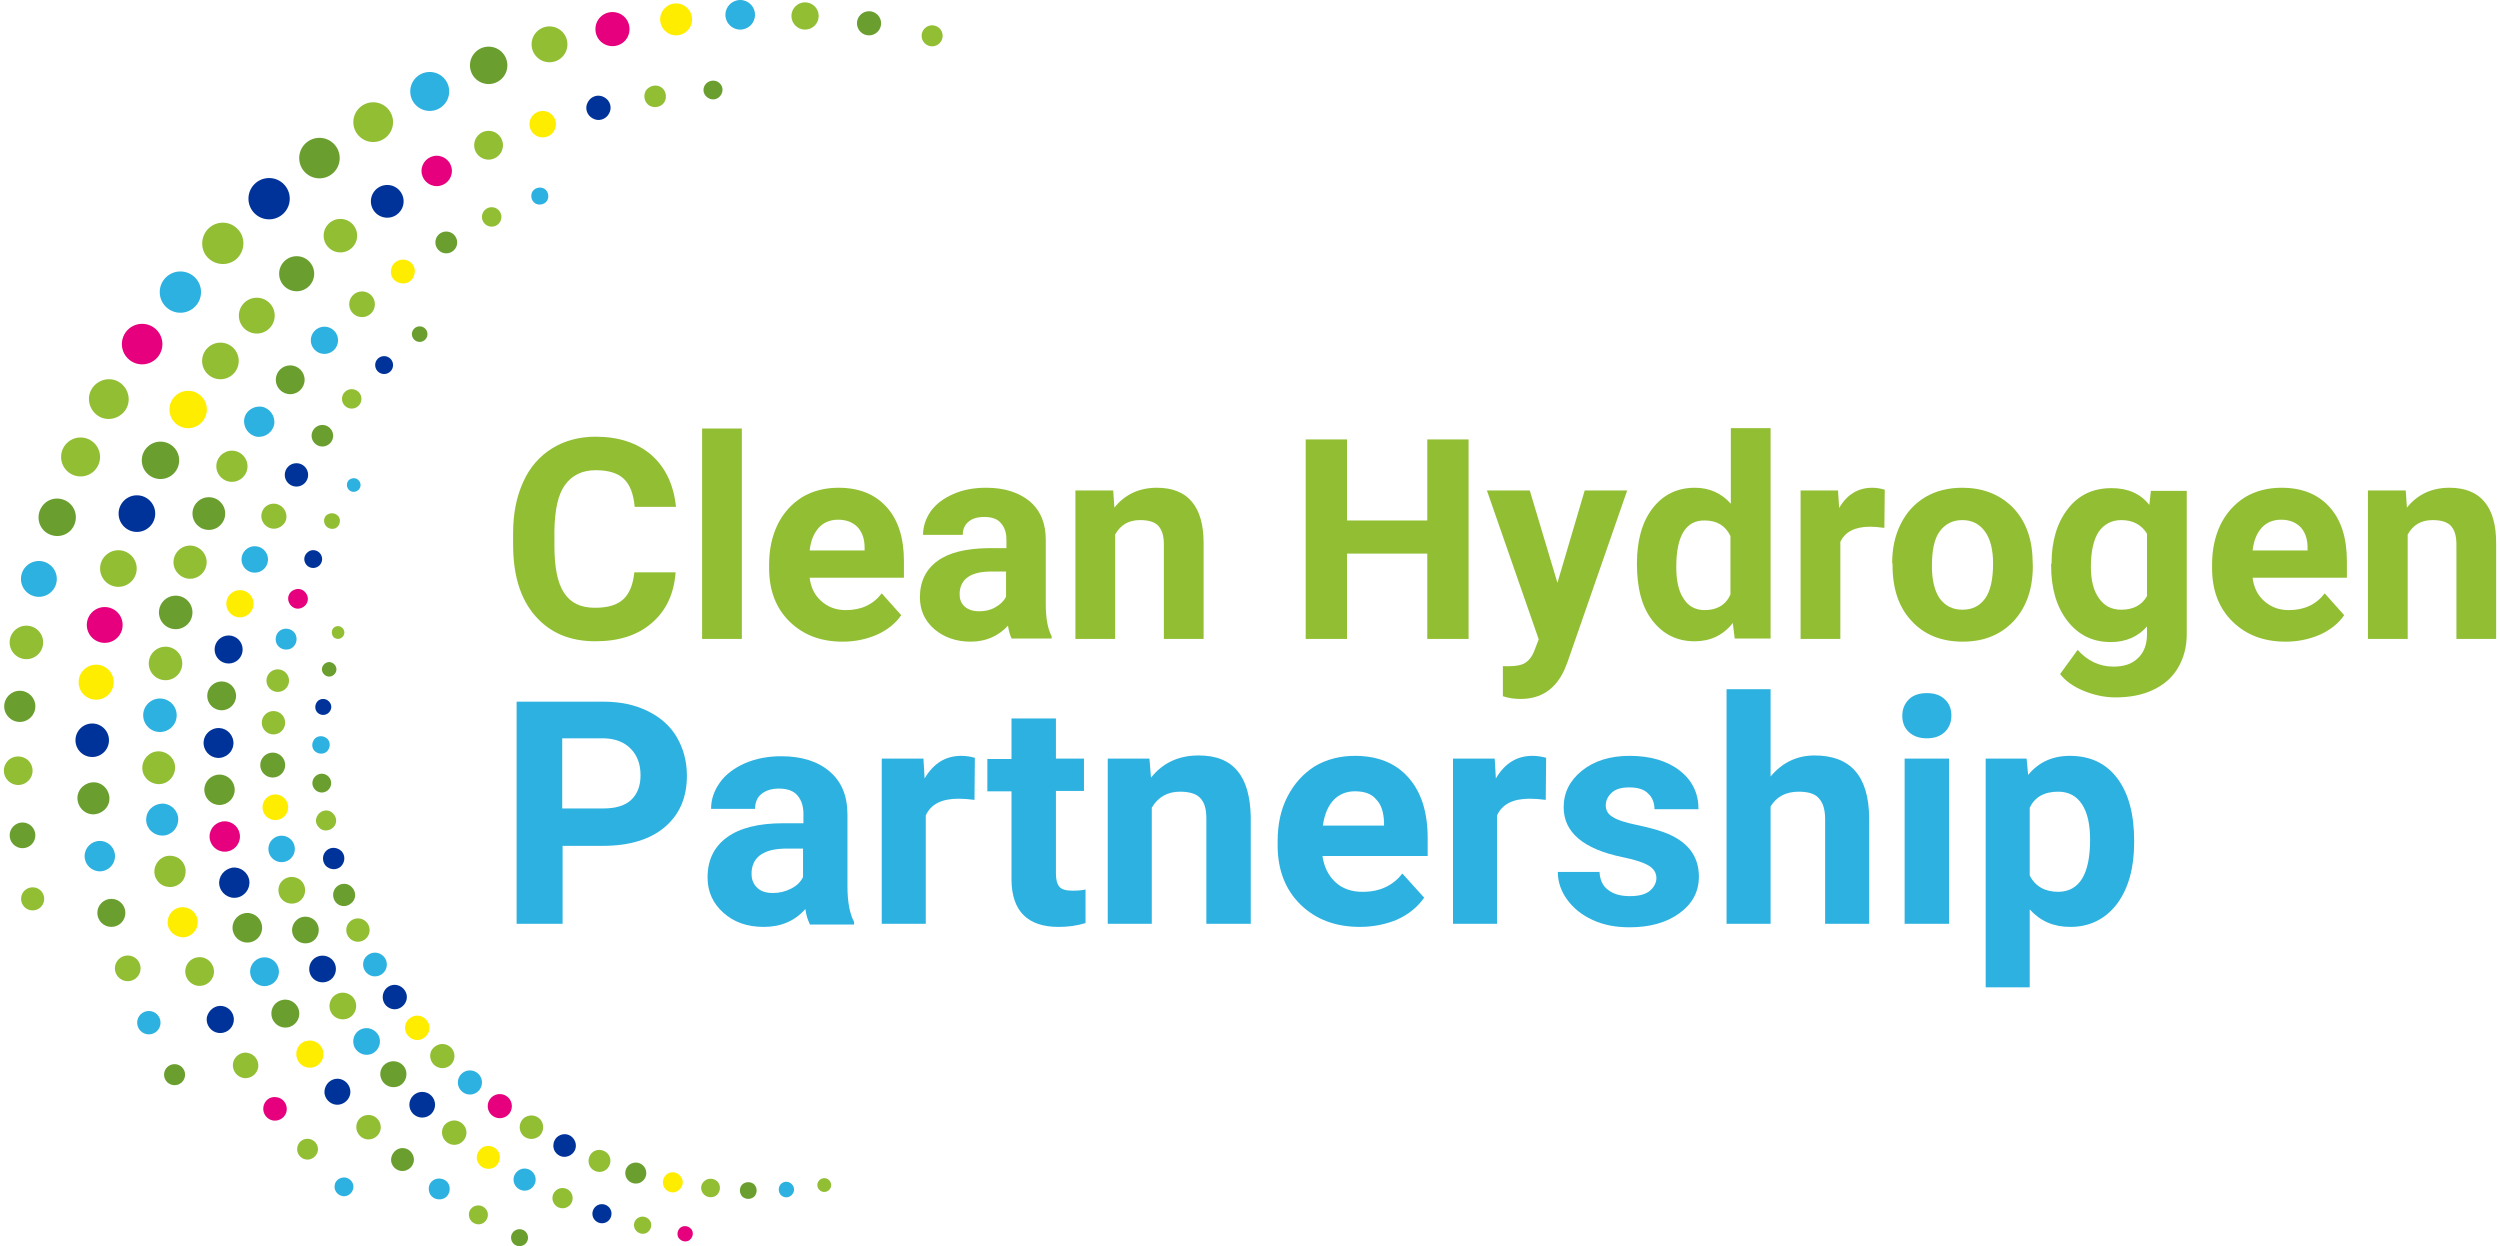 <svg width="325" height="162" viewBox="0 0 325 162" fill="none" xmlns="http://www.w3.org/2000/svg">
<path d="M73.138 109.911V120.093H67.16V91.218H78.457C80.635 91.218 82.56 91.623 84.181 92.433C85.853 93.244 87.12 94.359 87.981 95.828C88.842 97.297 89.298 98.969 89.298 100.843C89.298 103.679 88.335 105.908 86.41 107.53C84.485 109.151 81.801 109.961 78.356 109.961H73.138V109.911ZM73.138 105.098H78.457C80.027 105.098 81.243 104.744 82.053 103.984C82.864 103.224 83.269 102.16 83.269 100.793C83.269 99.374 82.864 98.209 82.003 97.348C81.192 96.487 80.027 96.031 78.558 95.981H73.087V105.099H73.138V105.098Z" fill="#2DB1E0"/>
<path d="M105.255 120.093C105.002 119.586 104.799 118.928 104.697 118.168C103.33 119.738 101.506 120.498 99.277 120.498C97.15 120.498 95.428 119.89 94.06 118.675C92.692 117.459 91.983 115.939 91.983 114.065C91.983 111.786 92.844 110.063 94.516 108.847C96.188 107.632 98.619 107.023 101.811 107.023H104.445V105.807C104.445 104.794 104.192 104.034 103.685 103.426C103.178 102.818 102.368 102.515 101.253 102.515C100.291 102.515 99.531 102.768 98.974 103.224C98.416 103.679 98.163 104.338 98.163 105.149H92.439C92.439 103.883 92.844 102.768 93.603 101.704C94.363 100.64 95.478 99.83 96.846 99.222C98.264 98.614 99.835 98.31 101.557 98.31C104.191 98.31 106.319 98.969 107.838 100.285C109.409 101.602 110.169 103.476 110.169 105.908V115.229C110.169 117.256 110.472 118.826 111.03 119.839V120.193H105.255V120.093ZM100.493 116.091C101.354 116.091 102.114 115.888 102.823 115.533C103.532 115.178 104.089 114.672 104.394 114.013V110.316H102.266C99.378 110.316 97.859 111.329 97.707 113.304V113.658C97.707 114.368 97.96 114.975 98.467 115.431C98.922 115.888 99.632 116.091 100.493 116.091Z" fill="#2DB1E0"/>
<path d="M126.683 103.984C125.923 103.882 125.213 103.832 124.605 103.832C122.427 103.832 121.009 104.541 120.35 106.01V120.093H114.626V98.614H120.046L120.198 101.198C121.363 99.222 122.934 98.26 124.96 98.26C125.619 98.26 126.176 98.361 126.733 98.513L126.683 103.984Z" fill="#2DB1E0"/>
<path d="M137.27 93.345V98.614H140.917V102.819H137.27V113.558C137.27 114.369 137.422 114.926 137.725 115.281C138.029 115.636 138.587 115.788 139.448 115.788C140.106 115.788 140.664 115.737 141.119 115.636V119.993C140.005 120.347 138.84 120.5 137.624 120.5C133.622 120.5 131.545 118.474 131.495 114.42V102.871H128.354V98.666H131.495V93.397H137.27V93.345Z" fill="#2DB1E0"/>
<path d="M149.427 98.614L149.63 101.096C151.15 99.172 153.226 98.209 155.811 98.209C158.09 98.209 159.762 98.868 160.876 100.235C161.991 101.552 162.548 103.579 162.599 106.213V120.093H156.824V106.364C156.824 105.149 156.57 104.287 156.013 103.73C155.506 103.173 154.594 102.919 153.379 102.919C151.758 102.919 150.542 103.629 149.732 104.996V120.092H144.007V98.614H149.427V98.614Z" fill="#2DB1E0"/>
<path d="M176.783 120.498C173.642 120.498 171.059 119.535 169.083 117.611C167.107 115.685 166.094 113.102 166.094 109.911V109.353C166.094 107.175 166.499 105.25 167.36 103.578C168.222 101.906 169.387 100.59 170.907 99.627C172.427 98.716 174.2 98.26 176.125 98.26C179.063 98.26 181.393 99.172 183.064 101.046C184.736 102.92 185.597 105.504 185.597 108.949V111.279H171.92C172.122 112.698 172.68 113.812 173.592 114.673C174.503 115.534 175.719 115.939 177.138 115.939C179.367 115.939 181.089 115.129 182.305 113.558L185.142 116.699C184.281 117.915 183.116 118.877 181.646 119.536C180.228 120.143 178.556 120.498 176.783 120.498ZM176.125 102.869C175.01 102.869 174.048 103.274 173.339 104.034C172.629 104.794 172.174 105.908 171.971 107.327H179.925V106.872C179.874 105.605 179.57 104.592 178.912 103.933C178.303 103.173 177.34 102.869 176.125 102.869Z" fill="#2DB1E0"/>
<path d="M200.946 103.984C200.186 103.882 199.477 103.832 198.87 103.832C196.691 103.832 195.272 104.541 194.614 106.01V120.093H188.89V98.614H194.31L194.462 101.198C195.627 99.222 197.197 98.26 199.224 98.26C199.883 98.26 200.439 98.361 200.997 98.513L200.946 103.984Z" fill="#2DB1E0"/>
<path d="M215.333 114.166C215.333 113.457 214.979 112.9 214.269 112.494C213.56 112.089 212.446 111.734 210.926 111.43C205.809 110.367 203.277 108.188 203.277 104.946C203.277 103.021 204.087 101.451 205.658 100.185C207.228 98.919 209.305 98.26 211.838 98.26C214.574 98.26 216.752 98.919 218.373 100.185C219.994 101.451 220.805 103.123 220.805 105.199H215.08C215.08 104.389 214.827 103.679 214.27 103.173C213.763 102.616 212.903 102.363 211.788 102.363C210.825 102.363 210.065 102.565 209.559 103.021C209.053 103.478 208.749 104.034 208.749 104.693C208.749 105.352 209.052 105.858 209.66 106.213C210.268 106.618 211.281 106.923 212.699 107.227C214.117 107.53 215.334 107.835 216.296 108.189C219.336 109.303 220.856 111.228 220.856 113.963C220.856 115.939 219.994 117.51 218.323 118.725C216.65 119.941 214.472 120.549 211.838 120.549C210.015 120.549 208.444 120.245 207.026 119.587C205.607 118.928 204.543 118.067 203.733 116.952C202.922 115.838 202.517 114.622 202.517 113.355H207.938C207.989 114.368 208.343 115.179 209.052 115.686C209.762 116.243 210.673 116.496 211.889 116.496C213.003 116.496 213.814 116.294 214.371 115.888C214.929 115.483 215.333 114.824 215.333 114.166Z" fill="#2DB1E0"/>
<path d="M230.176 100.944C231.696 99.121 233.621 98.209 235.9 98.209C240.561 98.209 242.942 100.893 242.992 106.314V120.093H237.268V106.517C237.268 105.301 237.015 104.389 236.457 103.781C235.951 103.173 235.039 102.92 233.823 102.92C232.152 102.92 230.936 103.578 230.176 104.844V120.092H224.452V89.596H230.176V100.944Z" fill="#2DB1E0"/>
<path d="M247.297 93.042C247.297 92.18 247.601 91.471 248.159 90.914C248.717 90.357 249.527 90.104 250.489 90.104C251.451 90.104 252.262 90.357 252.819 90.914C253.427 91.472 253.68 92.18 253.68 93.042C253.68 93.903 253.377 94.612 252.819 95.169C252.211 95.726 251.452 95.98 250.489 95.98C249.526 95.98 248.767 95.726 248.159 95.169C247.602 94.663 247.297 93.953 247.297 93.042ZM253.377 120.093H247.602V98.614H253.377V120.093Z" fill="#2DB1E0"/>
<path d="M277.439 109.556C277.439 112.849 276.679 115.533 275.21 117.51C273.69 119.485 271.664 120.498 269.131 120.498C266.953 120.498 265.231 119.738 263.863 118.219V128.351H258.138V98.615H263.458L263.66 100.742C265.028 99.07 266.851 98.26 269.081 98.26C271.715 98.26 273.792 99.222 275.261 101.198C276.73 103.173 277.439 105.858 277.439 109.303V109.556ZM271.714 109.151C271.714 107.175 271.36 105.604 270.651 104.541C269.941 103.477 268.928 102.919 267.56 102.919C265.737 102.919 264.521 103.629 263.863 104.996V113.81C264.572 115.229 265.838 115.938 267.611 115.938C270.347 115.888 271.714 113.608 271.714 109.151Z" fill="#2DB1E0"/>
<path d="M87.828 74.4C87.626 77.186 86.613 79.364 84.739 80.985C82.864 82.606 80.433 83.366 77.393 83.366C74.05 83.366 71.466 82.252 69.541 80.023C67.616 77.794 66.704 74.704 66.704 70.803V69.233C66.704 66.75 67.16 64.521 68.021 62.647C68.882 60.722 70.149 59.304 71.77 58.291C73.391 57.278 75.316 56.771 77.444 56.771C80.433 56.771 82.864 57.581 84.687 59.152C86.511 60.773 87.575 63.001 87.879 65.889H82.509C82.358 64.218 81.901 63.001 81.091 62.242C80.28 61.483 79.064 61.128 77.444 61.128C75.671 61.128 74.353 61.786 73.442 63.053C72.53 64.319 72.125 66.295 72.074 68.98V70.955C72.074 73.741 72.479 75.818 73.34 77.084C74.201 78.401 75.519 79.01 77.342 79.01C79.014 79.01 80.23 78.656 81.04 77.895C81.851 77.135 82.306 75.97 82.459 74.4H87.828Z" fill="#92BE34"/>
<path d="M96.44 55.707H91.273V83.062H96.44V55.707Z" fill="#92BE34"/>
<path d="M109.56 83.417C106.723 83.417 104.444 82.556 102.671 80.833C100.898 79.111 99.986 76.781 99.986 73.894V73.387C99.986 71.462 100.34 69.74 101.1 68.169C101.86 66.649 102.924 65.484 104.291 64.623C105.659 63.813 107.23 63.407 109.002 63.407C111.637 63.407 113.714 64.218 115.234 65.889C116.754 67.561 117.513 69.891 117.513 72.981V75.109H105.255C105.407 76.375 105.913 77.388 106.775 78.148C107.636 78.908 108.649 79.314 109.965 79.314C111.942 79.314 113.511 78.604 114.626 77.135L117.159 79.972C116.399 81.087 115.336 81.897 114.018 82.505C112.6 83.113 111.131 83.417 109.56 83.417ZM108.952 67.561C107.939 67.561 107.078 67.915 106.47 68.575C105.812 69.284 105.407 70.246 105.255 71.563H112.397V71.158C112.397 69.993 112.043 69.132 111.485 68.524C110.877 67.915 110.067 67.561 108.952 67.561Z" fill="#92BE34"/>
<path d="M131.545 83.062C131.292 82.606 131.14 81.998 131.039 81.34C129.773 82.707 128.151 83.416 126.175 83.416C124.301 83.416 122.731 82.859 121.464 81.795C120.198 80.681 119.589 79.313 119.589 77.641C119.589 75.615 120.349 74.045 121.869 72.93C123.389 71.816 125.567 71.309 128.455 71.258H130.836V70.144C130.836 69.232 130.582 68.523 130.126 68.016C129.671 67.459 128.961 67.205 127.948 67.205C127.087 67.205 126.377 67.408 125.922 67.813C125.415 68.218 125.162 68.776 125.162 69.536H119.995C119.995 68.421 120.349 67.408 121.008 66.445C121.717 65.483 122.679 64.774 123.946 64.217C125.212 63.66 126.63 63.406 128.201 63.406C130.582 63.406 132.456 64.014 133.875 65.179C135.293 66.395 135.952 68.067 135.952 70.195V78.553C135.952 80.377 136.205 81.745 136.712 82.707V83.011H131.545V83.062H131.545ZM127.29 79.465C128.05 79.465 128.759 79.314 129.367 78.959C130.026 78.604 130.482 78.148 130.786 77.591V74.298H128.86C126.277 74.298 124.909 75.21 124.757 76.983V77.286C124.757 77.945 124.96 78.452 125.415 78.857C125.871 79.262 126.531 79.465 127.29 79.465Z" fill="#92BE34"/>
<path d="M144.717 63.762L144.869 65.99C146.237 64.268 148.111 63.407 150.391 63.407C152.417 63.407 153.937 64.015 154.95 65.231C155.963 66.446 156.469 68.219 156.469 70.6V83.061H151.302V70.752C151.302 69.638 151.049 68.878 150.593 68.371C150.138 67.864 149.326 67.611 148.212 67.611C146.743 67.611 145.679 68.219 144.97 69.486V83.062H139.803V63.762H144.717Z" fill="#92BE34"/>
<path d="M190.916 83.062H185.546V71.968H175.111V83.062H169.742V57.126H175.111V67.662H185.546V57.126H190.916V83.062Z" fill="#92BE34"/>
<path d="M202.466 75.768L206.012 63.762H211.534L203.783 86.051L203.378 87.064C202.213 89.598 200.339 90.864 197.655 90.864C196.894 90.864 196.134 90.763 195.375 90.509V86.609H196.135C197.097 86.609 197.858 86.457 198.313 86.153C198.769 85.849 199.174 85.342 199.428 84.684L200.036 83.113L193.298 63.763H198.871L202.466 75.768Z" fill="#92BE34"/>
<path d="M212.8 73.285C212.8 70.297 213.459 67.865 214.826 66.092C216.193 64.319 218.017 63.408 220.348 63.408C222.222 63.408 223.793 64.117 225.008 65.485V55.657H230.176V83.012H225.515L225.262 80.986C223.996 82.607 222.324 83.367 220.298 83.367C218.019 83.367 216.195 82.455 214.827 80.682C213.459 78.959 212.8 76.477 212.8 73.285ZM217.916 73.69C217.916 75.514 218.221 76.882 218.879 77.844C219.488 78.807 220.399 79.314 221.615 79.314C223.185 79.314 224.35 78.655 224.958 77.287V69.688C224.3 68.32 223.185 67.662 221.615 67.662C219.183 67.612 217.916 69.638 217.916 73.69Z" fill="#92BE34"/>
<path d="M244.968 68.625C244.259 68.524 243.651 68.473 243.094 68.473C241.169 68.473 239.851 69.131 239.244 70.449V83.063H234.076V63.762H238.94L239.092 66.042C240.105 64.269 241.574 63.408 243.397 63.408C243.955 63.408 244.512 63.509 245.018 63.661L244.968 68.625Z" fill="#92BE34"/>
<path d="M245.98 73.235C245.98 71.31 246.335 69.638 247.095 68.118C247.855 66.599 248.868 65.484 250.286 64.623C251.654 63.813 253.275 63.407 255.098 63.407C257.682 63.407 259.81 64.218 261.481 65.788C263.103 67.359 264.065 69.537 264.217 72.272L264.267 73.588C264.267 76.527 263.457 78.908 261.785 80.732C260.113 82.504 257.935 83.416 255.149 83.416C252.363 83.416 250.134 82.504 248.513 80.732C246.841 78.959 246.03 76.527 246.03 73.487V73.234H245.98V73.235ZM251.147 73.589C251.147 75.413 251.502 76.831 252.161 77.794C252.87 78.757 253.832 79.263 255.098 79.263C256.364 79.263 257.327 78.807 258.036 77.844C258.746 76.882 259.1 75.362 259.1 73.235C259.1 71.462 258.746 70.044 258.036 69.081C257.327 68.118 256.364 67.612 255.098 67.612C253.832 67.612 252.87 68.119 252.161 69.081C251.452 70.043 251.147 71.563 251.147 73.589Z" fill="#92BE34"/>
<path d="M266.699 73.285C266.699 70.348 267.409 67.967 268.827 66.143C270.246 64.319 272.12 63.458 274.5 63.458C276.628 63.458 278.249 64.168 279.414 65.637L279.617 63.813H284.277V82.455C284.277 84.127 283.872 85.596 283.112 86.862C282.352 88.129 281.288 89.041 279.87 89.7C278.502 90.358 276.83 90.662 275.007 90.662C273.588 90.662 272.221 90.358 270.853 89.801C269.486 89.243 268.472 88.483 267.814 87.623L270.093 84.483C271.359 85.901 272.93 86.66 274.753 86.66C276.121 86.66 277.185 86.306 277.945 85.546C278.705 84.836 279.11 83.773 279.11 82.456V81.443C277.945 82.76 276.374 83.469 274.398 83.469C272.068 83.469 270.194 82.557 268.776 80.734C267.358 78.91 266.648 76.529 266.648 73.54V73.287H266.699V73.285ZM271.816 73.69C271.816 75.463 272.171 76.831 272.88 77.794C273.589 78.807 274.552 79.263 275.767 79.263C277.338 79.263 278.452 78.655 279.111 77.49V69.385C278.401 68.22 277.287 67.612 275.767 67.612C274.552 67.612 273.539 68.119 272.829 69.132C272.171 70.144 271.816 71.664 271.816 73.69Z" fill="#92BE34"/>
<path d="M297.144 83.417C294.308 83.417 292.028 82.556 290.256 80.833C288.483 79.111 287.57 76.781 287.57 73.894V73.387C287.57 71.462 287.925 69.74 288.685 68.169C289.445 66.649 290.509 65.484 291.876 64.623C293.244 63.813 294.814 63.407 296.587 63.407C299.222 63.407 301.298 64.218 302.818 65.889C304.338 67.561 305.097 69.891 305.097 72.981V75.109H292.839C292.99 76.375 293.497 77.388 294.358 78.148C295.22 78.908 296.233 79.314 297.549 79.314C299.525 79.314 301.096 78.604 302.21 77.135L304.743 79.972C303.983 81.087 302.919 81.897 301.603 82.505C300.184 83.113 298.715 83.417 297.144 83.417ZM296.536 67.561C295.523 67.561 294.662 67.915 294.054 68.575C293.395 69.284 292.99 70.246 292.839 71.563H299.982V71.158C299.982 69.993 299.627 69.132 299.069 68.524C298.461 67.915 297.651 67.561 296.536 67.561Z" fill="#92BE34"/>
<path d="M312.747 63.762L312.899 65.99C314.267 64.268 316.141 63.407 318.421 63.407C320.447 63.407 321.967 64.015 322.98 65.231C323.993 66.446 324.5 68.219 324.5 70.6V83.061H319.333V70.752C319.333 69.638 319.08 68.878 318.623 68.371C318.168 67.864 317.357 67.611 316.242 67.611C314.773 67.611 313.709 68.219 313 69.486V83.062H307.832V63.762H312.747Z" fill="#92BE34"/>
<path d="M5.055 77.591C6.342 77.591 7.385 76.548 7.385 75.261C7.385 73.974 6.342 72.93 5.055 72.93C3.767 72.93 2.724 73.974 2.724 75.261C2.724 76.548 3.767 77.591 5.055 77.591Z" fill="#2DB1E0"/>
<path d="M23.45 40.658C24.933 40.658 26.135 39.456 26.135 37.974C26.135 36.491 24.933 35.289 23.45 35.289C21.968 35.289 20.766 36.491 20.766 37.974C20.766 39.456 21.968 40.658 23.45 40.658Z" fill="#2DB1E0"/>
<path d="M55.864 14.422C57.262 14.422 58.396 13.288 58.396 11.889C58.396 10.49 57.262 9.356 55.864 9.356C54.465 9.356 53.331 10.49 53.331 11.889C53.331 13.288 54.465 14.422 55.864 14.422Z" fill="#2DB1E0"/>
<path d="M96.228 3.85C97.291 3.85 98.153 2.988 98.153 1.925C98.153 0.862 97.291 0 96.228 0C95.165 0 94.303 0.862 94.303 1.925C94.303 2.988 95.165 3.85 96.228 3.85Z" fill="#2DB1E0"/>
<path d="M19.349 134.468C20.189 134.468 20.869 133.787 20.869 132.948C20.869 132.108 20.189 131.428 19.349 131.428C18.51 131.428 17.83 132.108 17.83 132.948C17.83 133.787 18.51 134.468 19.349 134.468Z" fill="#2DB1E0"/>
<path d="M12.976 113.273C14.068 113.273 14.952 112.388 14.952 111.297C14.952 110.205 14.068 109.321 12.976 109.321C11.885 109.321 11 110.205 11 111.297C11 112.388 11.885 113.273 12.976 113.273Z" fill="#2DB1E0"/>
<path d="M44.871 153.071C45.53 153.172 46.036 153.78 45.935 154.438C45.834 155.096 45.225 155.603 44.567 155.502C43.909 155.401 43.402 154.793 43.503 154.135C43.554 153.476 44.161 153.02 44.871 153.071Z" fill="#2DB1E0"/>
<path d="M21.417 104.49C22.582 104.692 23.342 105.756 23.139 106.872C22.937 108.036 21.873 108.796 20.758 108.594C19.593 108.391 18.833 107.328 19.036 106.213C19.188 105.098 20.302 104.338 21.417 104.49Z" fill="#2DB1E0"/>
<path d="M20.792 95.162C21.995 95.162 22.97 94.187 22.97 92.984C22.97 91.781 21.995 90.806 20.792 90.806C19.59 90.806 18.614 91.781 18.614 92.984C18.614 94.187 19.59 95.162 20.792 95.162Z" fill="#2DB1E0"/>
<path d="M34.03 52.871C35.094 53.073 35.803 54.087 35.651 55.15C35.448 56.214 34.435 56.923 33.371 56.772C32.307 56.569 31.598 55.556 31.75 54.492C31.902 53.427 32.966 52.718 34.03 52.871Z" fill="#2DB1E0"/>
<path d="M42.175 46.012C43.155 46.012 43.949 45.218 43.949 44.239C43.949 43.26 43.155 42.466 42.175 42.466C41.196 42.466 40.403 43.26 40.403 44.239C40.403 45.218 41.196 46.012 42.175 46.012Z" fill="#2DB1E0"/>
<path d="M70.402 24.401C71.01 24.502 71.365 25.11 71.264 25.718C71.162 26.325 70.554 26.68 69.947 26.579C69.339 26.477 68.984 25.869 69.086 25.262C69.188 24.654 69.794 24.3 70.402 24.401Z" fill="#2DB1E0"/>
<path d="M56.877 153.223C57.637 153.122 58.346 153.577 58.448 154.337C58.549 155.097 58.093 155.806 57.333 155.907C56.574 156.009 55.864 155.553 55.763 154.793C55.611 154.033 56.117 153.324 56.877 153.223Z" fill="#2DB1E0"/>
<path d="M34.385 128.198C35.42 128.198 36.26 127.359 36.26 126.323C36.26 125.288 35.42 124.449 34.385 124.449C33.349 124.449 32.51 125.288 32.51 126.323C32.51 127.359 33.349 128.198 34.385 128.198Z" fill="#2DB1E0"/>
<path d="M33.119 74.451C34.07 74.451 34.841 73.68 34.841 72.729C34.841 71.777 34.07 71.006 33.119 71.006C32.167 71.006 31.396 71.777 31.396 72.729C31.396 73.68 32.167 74.451 33.119 74.451Z" fill="#2DB1E0"/>
<path d="M67.565 152.057C68.275 151.703 69.136 152.007 69.491 152.716C69.845 153.425 69.541 154.286 68.832 154.641C68.123 154.995 67.261 154.691 66.907 153.982C66.553 153.273 66.856 152.412 67.565 152.057Z" fill="#2DB1E0"/>
<path d="M46.897 133.821C47.758 133.416 48.772 133.77 49.228 134.631C49.633 135.493 49.279 136.506 48.417 136.962C47.556 137.367 46.543 137.012 46.087 136.151C45.681 135.239 46.036 134.226 46.897 133.821Z" fill="#2DB1E0"/>
<path d="M36.609 112.083C37.561 112.083 38.332 111.312 38.332 110.361C38.332 109.409 37.561 108.638 36.609 108.638C35.658 108.638 34.887 109.409 34.887 110.361C34.887 111.312 35.658 112.083 36.609 112.083Z" fill="#2DB1E0"/>
<path d="M36.614 81.847C37.323 81.543 38.134 81.846 38.438 82.505C38.741 83.214 38.438 84.025 37.779 84.329C37.07 84.632 36.259 84.329 35.955 83.67C35.652 82.961 35.955 82.15 36.614 81.847Z" fill="#2DB1E0"/>
<path d="M45.63 62.242C46.086 62.04 46.593 62.242 46.795 62.698C46.998 63.153 46.795 63.66 46.34 63.863C45.884 64.066 45.377 63.863 45.175 63.407C44.972 62.951 45.175 62.394 45.63 62.242Z" fill="#2DB1E0"/>
<path d="M101.506 153.931C101.911 153.526 102.519 153.526 102.924 153.931C103.33 154.336 103.329 154.944 102.924 155.35C102.519 155.756 101.911 155.755 101.506 155.35C101.151 154.945 101.151 154.337 101.506 153.931Z" fill="#2DB1E0"/>
<path d="M61.09 142.292C61.957 142.292 62.66 141.589 62.66 140.721C62.66 139.854 61.957 139.151 61.09 139.151C60.222 139.151 59.519 139.854 59.519 140.721C59.519 141.589 60.222 142.292 61.09 142.292Z" fill="#2DB1E0"/>
<path d="M47.708 124.247C48.316 123.689 49.279 123.689 49.887 124.348C50.444 124.956 50.444 125.919 49.785 126.527C49.177 127.084 48.215 127.084 47.607 126.425C47.05 125.817 47.05 124.804 47.708 124.247Z" fill="#2DB1E0"/>
<path d="M40.97 95.98C41.426 95.575 42.135 95.625 42.591 96.081C42.996 96.537 42.946 97.246 42.49 97.703C42.035 98.107 41.325 98.057 40.869 97.601C40.464 97.145 40.514 96.436 40.97 95.98Z" fill="#2DB1E0"/>
<path d="M34.984 28.515C36.466 28.515 37.668 27.313 37.668 25.83C37.668 24.347 36.466 23.145 34.984 23.145C33.501 23.145 32.299 24.347 32.299 25.83C32.299 27.313 33.501 28.515 34.984 28.515Z" fill="#003399"/>
<path d="M11.99 98.411C13.193 98.411 14.168 97.436 14.168 96.233C14.168 95.029 13.193 94.054 11.99 94.054C10.786 94.054 9.811 95.029 9.811 96.233C9.811 97.436 10.786 98.411 11.99 98.411Z" fill="#003399"/>
<path d="M17.798 69.151C19.113 69.151 20.179 68.085 20.179 66.77C20.179 65.455 19.113 64.389 17.798 64.389C16.483 64.389 15.417 65.455 15.417 66.77C15.417 68.085 16.483 69.151 17.798 69.151Z" fill="#003399"/>
<path d="M50.342 28.302C51.517 28.302 52.47 27.349 52.47 26.174C52.47 24.999 51.517 24.046 50.342 24.046C49.167 24.046 48.214 24.999 48.214 26.174C48.214 27.349 49.167 28.302 50.342 28.302Z" fill="#003399"/>
<path d="M78.558 12.648C79.318 13.053 79.622 14.016 79.166 14.776C78.761 15.536 77.799 15.84 77.039 15.384C76.279 14.979 75.975 14.017 76.431 13.256C76.836 12.496 77.798 12.193 78.558 12.648Z" fill="#003399"/>
<path d="M28.914 130.782C29.877 130.934 30.535 131.845 30.383 132.808C30.231 133.77 29.319 134.429 28.356 134.277C27.394 134.125 26.735 133.213 26.887 132.251C27.09 131.339 27.951 130.629 28.914 130.782Z" fill="#003399"/>
<path d="M43.605 140.255C44.516 140.103 45.378 140.761 45.53 141.673C45.683 142.585 45.023 143.446 44.111 143.598C43.2 143.75 42.339 143.091 42.187 142.179C42.085 141.268 42.693 140.406 43.605 140.255Z" fill="#003399"/>
<path d="M30.18 112.798C31.244 112.646 32.257 113.406 32.409 114.47C32.561 115.533 31.801 116.546 30.737 116.699C29.673 116.851 28.66 116.09 28.508 115.026C28.356 113.963 29.116 113 30.18 112.798Z" fill="#003399"/>
<path d="M28.154 94.663C29.218 94.511 30.181 95.271 30.333 96.335C30.485 97.399 29.725 98.361 28.661 98.513C27.598 98.665 26.635 97.905 26.483 96.841C26.331 95.778 27.09 94.815 28.154 94.663Z" fill="#003399"/>
<path d="M29.721 86.257C30.728 86.257 31.545 85.441 31.545 84.434C31.545 83.427 30.728 82.61 29.721 82.61C28.714 82.61 27.898 83.427 27.898 84.434C27.898 85.441 28.714 86.257 29.721 86.257Z" fill="#003399"/>
<path d="M38.539 63.255C39.378 63.255 40.059 62.575 40.059 61.735C40.059 60.896 39.378 60.215 38.539 60.215C37.699 60.215 37.019 60.896 37.019 61.735C37.019 62.575 37.699 63.255 38.539 63.255Z" fill="#003399"/>
<path d="M49.936 48.624C50.579 48.624 51.1 48.103 51.1 47.459C51.1 46.816 50.579 46.294 49.936 46.294C49.292 46.294 48.771 46.816 48.771 47.459C48.771 48.103 49.292 48.624 49.936 48.624Z" fill="#003399"/>
<path d="M77.697 156.667C78.305 156.363 79.064 156.617 79.369 157.225C79.673 157.833 79.42 158.592 78.811 158.897C78.203 159.2 77.444 158.947 77.139 158.339C76.835 157.731 77.089 156.972 77.697 156.667Z" fill="#003399"/>
<path d="M54.888 145.286C55.811 145.286 56.56 144.537 56.56 143.614C56.56 142.691 55.811 141.943 54.888 141.943C53.965 141.943 53.216 142.691 53.216 143.614C53.216 144.537 53.965 145.286 54.888 145.286Z" fill="#003399"/>
<path d="M41.173 124.399C42.034 123.994 43.098 124.348 43.503 125.209C43.909 126.07 43.554 127.135 42.693 127.54C41.831 127.945 40.768 127.59 40.362 126.729C39.957 125.867 40.312 124.804 41.173 124.399Z" fill="#003399"/>
<path d="M40.261 71.614C40.819 71.361 41.527 71.614 41.781 72.222C42.034 72.779 41.781 73.488 41.173 73.742C40.615 73.995 39.907 73.742 39.653 73.134C39.4 72.576 39.654 71.918 40.261 71.614Z" fill="#003399"/>
<path d="M72.378 147.853C72.986 147.296 73.898 147.296 74.455 147.904C75.012 148.512 75.012 149.424 74.404 149.981C73.796 150.538 72.884 150.538 72.328 149.93C71.77 149.373 71.821 148.411 72.378 147.853Z" fill="#003399"/>
<path d="M50.241 128.451C50.9 127.843 51.862 127.894 52.469 128.553C53.077 129.211 53.027 130.174 52.368 130.781C51.71 131.389 50.747 131.339 50.14 130.68C49.582 130.022 49.633 129.059 50.241 128.451Z" fill="#003399"/>
<path d="M42.44 110.569C42.997 110.062 43.858 110.114 44.415 110.671C44.922 111.228 44.871 112.089 44.314 112.646C43.756 113.153 42.895 113.102 42.338 112.545C41.831 111.937 41.882 111.075 42.44 110.569Z" fill="#003399"/>
<path d="M41.325 91.117C41.73 90.763 42.388 90.763 42.794 91.218C43.2 91.674 43.148 92.282 42.693 92.687C42.288 93.042 41.629 93.042 41.224 92.586C40.869 92.18 40.92 91.522 41.325 91.117Z" fill="#003399"/>
<path d="M13.614 83.575C14.901 83.575 15.944 82.531 15.944 81.244C15.944 79.957 14.901 78.914 13.614 78.914C12.327 78.914 11.284 79.957 11.284 81.244C11.284 82.531 12.327 83.575 13.614 83.575Z" fill="#E6007E"/>
<path d="M18.478 47.367C19.933 47.367 21.113 46.187 21.113 44.733C21.113 43.278 19.933 42.098 18.478 42.098C17.024 42.098 15.844 43.278 15.844 44.733C15.844 46.187 17.024 47.367 18.478 47.367Z" fill="#E6007E"/>
<path d="M81.192 2.213C82.053 3.074 82.053 4.493 81.192 5.354C80.331 6.215 78.913 6.215 78.051 5.354C77.19 4.493 77.19 3.074 78.051 2.213C78.913 1.352 80.331 1.352 81.192 2.213Z" fill="#E6007E"/>
<path d="M56.773 24.197C57.864 24.197 58.748 23.312 58.748 22.221C58.748 21.131 57.864 20.246 56.773 20.246C55.681 20.246 54.797 21.131 54.797 22.221C54.797 23.312 55.681 24.197 56.773 24.197Z" fill="#E6007E"/>
<path d="M35.955 142.635C36.766 142.736 37.374 143.496 37.272 144.357C37.171 145.168 36.411 145.776 35.55 145.674C34.739 145.573 34.131 144.813 34.232 143.952C34.334 143.091 35.094 142.483 35.955 142.635Z" fill="#E6007E"/>
<path d="M29.218 110.721C30.309 110.721 31.193 109.837 31.193 108.746C31.193 107.655 30.309 106.77 29.218 106.77C28.127 106.77 27.242 107.655 27.242 108.746C27.242 109.837 28.127 110.721 29.218 110.721Z" fill="#E6007E"/>
<path d="M88.588 159.504C89.095 159.251 89.653 159.453 89.956 159.909C90.21 160.416 90.007 160.973 89.551 161.276C89.044 161.529 88.487 161.327 88.183 160.871C87.93 160.365 88.132 159.758 88.588 159.504Z" fill="#E6007E"/>
<path d="M38.234 76.68C38.893 76.376 39.602 76.68 39.906 77.338C40.21 77.997 39.906 78.706 39.247 79.01C38.589 79.314 37.88 79.01 37.576 78.351C37.272 77.692 37.576 76.933 38.234 76.68Z" fill="#E6007E"/>
<path d="M64.973 145.368C65.84 145.368 66.543 144.665 66.543 143.797C66.543 142.93 65.84 142.227 64.973 142.227C64.105 142.227 63.402 142.93 63.402 143.797C63.402 144.665 64.105 145.368 64.973 145.368Z" fill="#E6007E"/>
<path d="M2.927 110.266C3.85 110.266 4.598 109.517 4.598 108.594C4.598 107.671 3.85 106.922 2.927 106.922C2.003 106.922 1.255 107.671 1.255 108.594C1.255 109.517 2.003 110.266 2.927 110.266Z" fill="#6A9F2F"/>
<path d="M2.572 93.852C3.691 93.852 4.598 92.945 4.598 91.826C4.598 90.707 3.691 89.8 2.572 89.8C1.453 89.8 0.546 90.707 0.546 91.826C0.546 92.945 1.453 93.852 2.572 93.852Z" fill="#6A9F2F"/>
<path d="M9.108 65.484C10.07 66.396 10.121 67.916 9.209 68.929C8.297 69.891 6.777 69.942 5.764 69.03C4.802 68.118 4.751 66.599 5.663 65.586C6.575 64.573 8.145 64.573 9.108 65.484Z" fill="#6A9F2F"/>
<path d="M41.529 23.186C42.984 23.186 44.163 22.006 44.163 20.552C44.163 19.097 42.984 17.918 41.529 17.918C40.074 17.918 38.895 19.097 38.895 20.552C38.895 22.006 40.074 23.186 41.529 23.186Z" fill="#6A9F2F"/>
<path d="M63.526 10.927C64.869 10.927 65.958 9.838 65.958 8.495C65.958 7.152 64.869 6.063 63.526 6.063C62.183 6.063 61.095 7.152 61.095 8.495C61.095 9.838 62.183 10.927 63.526 10.927Z" fill="#6A9F2F"/>
<path d="M112.975 4.6C113.842 4.6 114.545 3.897 114.545 3.03C114.545 2.162 113.842 1.459 112.975 1.459C112.107 1.459 111.404 2.162 111.404 3.03C111.404 3.897 112.107 4.6 112.975 4.6Z" fill="#6A9F2F"/>
<path d="M22.694 141.075C23.45 141.075 24.062 140.463 24.062 139.707C24.062 138.952 23.45 138.339 22.694 138.339C21.939 138.339 21.326 138.952 21.326 139.707C21.326 140.463 21.939 141.075 22.694 141.075Z" fill="#6A9F2F"/>
<path d="M14.477 120.498C15.484 120.498 16.3 119.681 16.3 118.674C16.3 117.667 15.484 116.851 14.477 116.851C13.47 116.851 12.653 117.667 12.653 118.674C12.653 119.681 13.47 120.498 14.477 120.498Z" fill="#6A9F2F"/>
<path d="M13.058 101.906C14.071 102.413 14.528 103.679 14.021 104.692C13.514 105.705 12.248 106.162 11.235 105.655C10.222 105.148 9.766 103.882 10.272 102.869C10.779 101.856 12.045 101.4 13.058 101.906Z" fill="#6A9F2F"/>
<path d="M20.863 62.275C22.206 62.275 23.295 61.187 23.295 59.844C23.295 58.501 22.206 57.412 20.863 57.412C19.52 57.412 18.431 58.501 18.431 59.844C18.431 61.187 19.52 62.275 20.863 62.275Z" fill="#6A9F2F"/>
<path d="M38.565 37.865C39.824 37.865 40.845 36.844 40.845 35.585C40.845 34.326 39.824 33.306 38.565 33.306C37.306 33.306 36.285 34.326 36.285 35.585C36.285 36.844 37.306 37.865 38.565 37.865Z" fill="#6A9F2F"/>
<path d="M93.299 10.622C93.907 10.976 94.11 11.686 93.755 12.294C93.4 12.902 92.691 13.104 92.083 12.749C91.475 12.394 91.272 11.686 91.627 11.078C91.982 10.521 92.692 10.318 93.299 10.622Z" fill="#6A9F2F"/>
<path d="M22.841 81.793C24.044 81.793 25.019 80.818 25.019 79.615C25.019 78.412 24.044 77.436 22.841 77.436C21.637 77.436 20.662 78.412 20.662 79.615C20.662 80.818 21.637 81.793 22.841 81.793Z" fill="#6A9F2F"/>
<path d="M27.149 68.891C28.324 68.891 29.277 67.938 29.277 66.763C29.277 65.589 28.324 64.636 27.149 64.636C25.975 64.636 25.022 65.589 25.022 66.763C25.022 67.938 25.975 68.891 27.149 68.891Z" fill="#6A9F2F"/>
<path d="M37.726 51.245C38.761 51.245 39.6 50.406 39.6 49.371C39.6 48.336 38.761 47.497 37.726 47.497C36.691 47.497 35.852 48.336 35.852 49.371C35.852 50.406 36.691 51.245 37.726 51.245Z" fill="#6A9F2F"/>
<path d="M58.295 30.125C59.055 30.277 59.562 31.037 59.41 31.797C59.257 32.557 58.498 33.063 57.738 32.911C56.978 32.759 56.472 31.999 56.624 31.239C56.776 30.48 57.484 29.973 58.295 30.125Z" fill="#6A9F2F"/>
<path d="M67.363 159.808C67.971 159.707 68.528 160.112 68.629 160.72C68.73 161.328 68.325 161.885 67.717 161.986C67.109 162.088 66.552 161.683 66.451 161.074C66.35 160.466 66.755 159.91 67.363 159.808Z" fill="#6A9F2F"/>
<path d="M52.064 149.271C52.875 149.119 53.635 149.676 53.787 150.487C53.939 151.297 53.382 152.057 52.571 152.209C51.761 152.361 51.001 151.804 50.849 150.994C50.747 150.183 51.304 149.424 52.064 149.271Z" fill="#6A9F2F"/>
<path d="M36.816 129.971C37.83 129.819 38.741 130.529 38.893 131.491C39.045 132.504 38.336 133.416 37.373 133.568C36.36 133.72 35.449 133.01 35.297 132.048C35.145 131.035 35.803 130.123 36.816 129.971Z" fill="#6A9F2F"/>
<path d="M32.153 122.533C33.216 122.533 34.077 121.671 34.077 120.608C34.077 119.545 33.216 118.684 32.153 118.684C31.09 118.684 30.228 119.545 30.228 120.608C30.228 121.671 31.09 122.533 32.153 122.533Z" fill="#6A9F2F"/>
<path d="M28.537 104.647C29.628 104.647 30.513 103.762 30.513 102.671C30.513 101.58 29.628 100.696 28.537 100.696C27.446 100.696 26.562 101.58 26.562 102.671C26.562 103.762 27.446 104.647 28.537 104.647Z" fill="#6A9F2F"/>
<path d="M28.813 92.335C29.849 92.335 30.688 91.496 30.688 90.461C30.688 89.425 29.849 88.586 28.813 88.586C27.778 88.586 26.939 89.425 26.939 90.461C26.939 91.496 27.778 92.335 28.813 92.335Z" fill="#6A9F2F"/>
<path d="M41.73 55.252C42.49 55.15 43.2 55.707 43.301 56.467C43.402 57.227 42.845 57.936 42.085 58.038C41.325 58.139 40.616 57.582 40.515 56.822C40.414 56.062 40.97 55.353 41.73 55.252Z" fill="#6A9F2F"/>
<path d="M54.558 44.45C55.118 44.45 55.572 43.997 55.572 43.437C55.572 42.878 55.118 42.424 54.558 42.424C53.999 42.424 53.545 42.878 53.545 43.437C53.545 43.997 53.999 44.45 54.558 44.45Z" fill="#6A9F2F"/>
<path d="M50.393 138.127C51.254 137.722 52.267 138.076 52.672 138.887C53.077 139.748 52.722 140.761 51.912 141.166C51.051 141.571 50.038 141.216 49.633 140.406C49.176 139.545 49.531 138.532 50.393 138.127Z" fill="#6A9F2F"/>
<path d="M38.944 119.333C39.805 118.928 40.869 119.282 41.274 120.143C41.679 121.005 41.325 122.068 40.464 122.474C39.602 122.879 38.538 122.524 38.133 121.663C37.728 120.802 38.083 119.789 38.944 119.333Z" fill="#6A9F2F"/>
<path d="M35.454 101.08C36.349 101.08 37.075 100.354 37.075 99.459C37.075 98.563 36.349 97.837 35.454 97.837C34.558 97.837 33.833 98.563 33.833 99.459C33.833 100.354 34.558 101.08 35.454 101.08Z" fill="#6A9F2F"/>
<path d="M96.491 153.983C96.946 153.578 97.605 153.578 98.061 153.983C98.466 154.438 98.466 155.097 98.061 155.553C97.606 155.958 96.947 155.958 96.491 155.553C96.086 155.097 96.086 154.388 96.491 153.983Z" fill="#6A9F2F"/>
<path d="M82.651 153.867C83.406 153.867 84.018 153.255 84.018 152.5C84.018 151.745 83.406 151.132 82.651 151.132C81.896 151.132 81.283 151.745 81.283 152.5C81.283 153.255 81.896 153.867 82.651 153.867Z" fill="#6A9F2F"/>
<path d="M43.757 115.28C44.365 114.723 45.276 114.773 45.783 115.381C46.341 115.989 46.29 116.902 45.682 117.408C45.074 117.966 44.162 117.915 43.655 117.307C43.149 116.699 43.199 115.786 43.757 115.28Z" fill="#6A9F2F"/>
<path d="M41.021 100.893C41.528 100.438 42.287 100.488 42.743 100.995C43.2 101.501 43.148 102.261 42.642 102.717C42.136 103.173 41.376 103.122 40.92 102.616C40.464 102.109 40.514 101.35 41.021 100.893Z" fill="#6A9F2F"/>
<path d="M42.186 86.305C42.591 85.95 43.148 86.001 43.503 86.406C43.857 86.811 43.806 87.368 43.401 87.723C42.996 88.076 42.439 88.027 42.085 87.622C41.73 87.217 41.781 86.659 42.186 86.305Z" fill="#6A9F2F"/>
<path d="M5.257 115.736C5.865 116.294 5.916 117.256 5.358 117.864C4.801 118.471 3.838 118.522 3.23 117.965C2.622 117.407 2.572 116.445 3.129 115.837C3.686 115.23 4.649 115.179 5.257 115.736Z" fill="#92BE34"/>
<path d="M3.636 98.817C4.396 99.526 4.446 100.691 3.737 101.451C3.028 102.211 1.863 102.261 1.103 101.552C0.343 100.843 0.293 99.678 1.002 98.918C1.711 98.158 2.876 98.158 3.636 98.817Z" fill="#92BE34"/>
<path d="M3.432 85.691C4.635 85.691 5.61 84.716 5.61 83.513C5.61 82.31 4.635 81.335 3.432 81.335C2.229 81.335 1.254 82.31 1.254 83.513C1.254 84.716 2.229 85.691 3.432 85.691Z" fill="#92BE34"/>
<path d="M10.475 61.938C11.873 61.938 13.007 60.804 13.007 59.405C13.007 58.006 11.873 56.872 10.475 56.872C9.076 56.872 7.942 58.006 7.942 59.405C7.942 60.804 9.076 61.938 10.475 61.938Z" fill="#92BE34"/>
<path d="M15.945 50.034C16.958 51.047 17.009 52.668 15.996 53.681C14.983 54.695 13.362 54.745 12.349 53.732C11.336 52.719 11.285 51.098 12.298 50.085C13.311 49.072 14.932 49.02 15.945 50.034Z" fill="#92BE34"/>
<path d="M30.839 29.72C31.903 30.733 31.903 32.456 30.89 33.519C29.877 34.584 28.154 34.584 27.09 33.57C26.026 32.557 26.026 30.834 27.039 29.771C28.052 28.707 29.775 28.657 30.839 29.72Z" fill="#92BE34"/>
<path d="M48.516 18.462C49.943 18.462 51.1 17.306 51.1 15.879C51.1 14.452 49.943 13.296 48.516 13.296C47.089 13.296 45.933 14.452 45.933 15.879C45.933 17.306 47.089 18.462 48.516 18.462Z" fill="#92BE34"/>
<path d="M71.436 8.094C72.723 8.094 73.766 7.051 73.766 5.764C73.766 4.477 72.723 3.433 71.436 3.433C70.149 3.433 69.105 4.477 69.105 5.764C69.105 7.051 70.149 8.094 71.436 8.094Z" fill="#92BE34"/>
<path d="M104.657 3.85C105.636 3.85 106.43 3.056 106.43 2.077C106.43 1.097 105.636 0.304 104.657 0.304C103.678 0.304 102.884 1.097 102.884 2.077C102.884 3.056 103.678 3.85 104.657 3.85Z" fill="#92BE34"/>
<path d="M121.178 6.024C121.934 6.024 122.546 5.411 122.546 4.656C122.546 3.9 121.934 3.288 121.178 3.288C120.423 3.288 119.81 3.9 119.81 4.656C119.81 5.411 120.423 6.024 121.178 6.024Z" fill="#92BE34"/>
<path d="M16.607 127.556C17.53 127.556 18.278 126.808 18.278 125.885C18.278 124.961 17.53 124.213 16.607 124.213C15.683 124.213 14.935 124.961 14.935 125.885C14.935 126.808 15.683 127.556 16.607 127.556Z" fill="#92BE34"/>
<path d="M15.391 76.29C16.706 76.29 17.772 75.224 17.772 73.909C17.772 72.594 16.706 71.528 15.391 71.528C14.076 71.528 13.01 72.594 13.01 73.909C13.01 75.224 14.076 76.29 15.391 76.29Z" fill="#92BE34"/>
<path d="M28.656 49.303C29.971 49.303 31.037 48.237 31.037 46.922C31.037 45.607 29.971 44.541 28.656 44.541C27.341 44.541 26.275 45.607 26.275 46.922C26.275 48.237 27.341 49.303 28.656 49.303Z" fill="#92BE34"/>
<path d="M33.383 43.363C34.67 43.363 35.713 42.319 35.713 41.032C35.713 39.745 34.67 38.702 33.383 38.702C32.096 38.702 31.052 39.745 31.052 41.032C31.052 42.319 32.096 43.363 33.383 43.363Z" fill="#92BE34"/>
<path d="M44.251 32.815C45.455 32.815 46.43 31.84 46.43 30.636C46.43 29.433 45.455 28.458 44.251 28.458C43.048 28.458 42.073 29.433 42.073 30.636C42.073 31.84 43.048 32.815 44.251 32.815Z" fill="#92BE34"/>
<path d="M63.513 20.754C64.548 20.754 65.387 19.915 65.387 18.88C65.387 17.844 64.548 17.005 63.513 17.005C62.478 17.005 61.639 17.844 61.639 18.88C61.639 19.915 62.478 20.754 63.513 20.754Z" fill="#92BE34"/>
<path d="M85.853 11.281C86.512 11.635 86.765 12.496 86.411 13.206C86.056 13.864 85.195 14.117 84.485 13.763C83.826 13.408 83.573 12.547 83.928 11.838C84.333 11.18 85.195 10.926 85.853 11.281Z" fill="#92BE34"/>
<path d="M40.16 148.056C40.92 148.157 41.426 148.866 41.325 149.576C41.223 150.285 40.514 150.842 39.805 150.74C39.045 150.639 38.538 149.93 38.639 149.221C38.741 148.461 39.4 147.954 40.16 148.056Z" fill="#92BE34"/>
<path d="M32.156 136.861C33.068 137.012 33.675 137.823 33.574 138.735C33.422 139.647 32.612 140.255 31.7 140.153C30.788 140.002 30.18 139.191 30.282 138.279C30.383 137.367 31.295 136.708 32.156 136.861Z" fill="#92BE34"/>
<path d="M26.229 124.449C27.242 124.601 27.952 125.563 27.8 126.577C27.648 127.59 26.686 128.299 25.672 128.148C24.66 127.996 23.95 127.033 24.102 126.02C24.253 125.006 25.165 124.297 26.229 124.449Z" fill="#92BE34"/>
<path d="M22.43 111.279C23.544 111.43 24.304 112.494 24.102 113.609C23.95 114.723 22.886 115.483 21.771 115.281C20.657 115.129 19.897 114.065 20.099 112.95C20.302 111.835 21.316 111.076 22.43 111.279Z" fill="#92BE34"/>
<path d="M20.96 97.703C22.125 97.905 22.936 98.969 22.733 100.134C22.531 101.3 21.467 102.11 20.302 101.907C19.136 101.705 18.326 100.641 18.529 99.475C18.732 98.31 19.796 97.5 20.96 97.703Z" fill="#92BE34"/>
<path d="M21.518 88.427C22.721 88.427 23.696 87.452 23.696 86.249C23.696 85.045 22.721 84.07 21.518 84.07C20.315 84.07 19.339 85.045 19.339 86.249C19.339 87.452 20.315 88.427 21.518 88.427Z" fill="#92BE34"/>
<path d="M25.064 70.955C26.229 71.158 27.039 72.272 26.837 73.437C26.634 74.603 25.52 75.413 24.355 75.21C23.189 75.008 22.379 73.893 22.582 72.728C22.785 71.563 23.899 70.753 25.064 70.955Z" fill="#92BE34"/>
<path d="M30.149 62.64C31.268 62.64 32.176 61.733 32.176 60.614C32.176 59.494 31.268 58.587 30.149 58.587C29.03 58.587 28.122 59.494 28.122 60.614C28.122 61.733 29.03 62.64 30.149 62.64Z" fill="#92BE34"/>
<path d="M47.066 41.227C47.989 41.227 48.738 40.478 48.738 39.555C48.738 38.632 47.989 37.883 47.066 37.883C46.143 37.883 45.394 38.632 45.394 39.555C45.394 40.478 46.143 41.227 47.066 41.227Z" fill="#92BE34"/>
<path d="M63.918 29.467C64.618 29.467 65.185 28.9 65.185 28.201C65.185 27.501 64.618 26.934 63.918 26.934C63.218 26.934 62.651 27.501 62.651 28.201C62.651 28.9 63.218 29.467 63.918 29.467Z" fill="#92BE34"/>
<path d="M61.993 156.718C62.652 156.616 63.31 157.072 63.412 157.731C63.514 158.39 63.058 159.048 62.399 159.15C61.74 159.252 61.082 158.795 60.98 158.137C60.828 157.478 61.284 156.82 61.993 156.718Z" fill="#92BE34"/>
<path d="M47.657 144.965C48.519 144.814 49.329 145.421 49.481 146.282C49.633 147.144 49.025 147.955 48.163 148.106C47.302 148.258 46.492 147.651 46.34 146.79C46.188 145.877 46.796 145.067 47.657 144.965Z" fill="#92BE34"/>
<path d="M35.398 65.484C36.259 65.383 37.07 65.991 37.222 66.903C37.373 67.815 36.715 68.575 35.803 68.727C34.942 68.828 34.131 68.22 33.98 67.308C33.878 66.396 34.486 65.586 35.398 65.484Z" fill="#92BE34"/>
<path d="M45.723 53.119C46.423 53.119 46.99 52.552 46.99 51.852C46.99 51.153 46.423 50.586 45.723 50.586C45.023 50.586 44.456 51.153 44.456 51.852C44.456 52.552 45.023 53.119 45.723 53.119Z" fill="#92BE34"/>
<path d="M83.016 158.288C83.573 157.985 84.231 158.238 84.535 158.744C84.84 159.301 84.586 159.96 84.08 160.264C83.522 160.568 82.864 160.315 82.56 159.808C82.256 159.251 82.459 158.542 83.016 158.288Z" fill="#92BE34"/>
<path d="M73.131 157.075C73.859 157.075 74.448 156.485 74.448 155.757C74.448 155.03 73.859 154.44 73.131 154.44C72.403 154.44 71.814 155.03 71.814 155.757C71.814 156.485 72.403 157.075 73.131 157.075Z" fill="#92BE34"/>
<path d="M58.346 145.827C59.156 145.422 60.068 145.776 60.474 146.536C60.879 147.347 60.524 148.259 59.764 148.664C58.954 149.069 58.042 148.714 57.636 147.954C57.231 147.144 57.535 146.181 58.346 145.827Z" fill="#92BE34"/>
<path d="M43.807 129.211C44.668 128.806 45.733 129.161 46.138 130.022C46.543 130.883 46.188 131.947 45.327 132.352C44.466 132.758 43.402 132.403 42.997 131.542C42.592 130.681 42.946 129.616 43.807 129.211Z" fill="#92BE34"/>
<path d="M37.171 114.166C38.032 113.761 39.096 114.115 39.501 114.976C39.906 115.838 39.552 116.902 38.691 117.307C37.83 117.712 36.766 117.357 36.36 116.496C35.955 115.584 36.31 114.571 37.171 114.166Z" fill="#92BE34"/>
<path d="M35.551 95.475C36.39 95.475 37.071 94.794 37.071 93.955C37.071 93.115 36.39 92.435 35.551 92.435C34.712 92.435 34.031 93.115 34.031 93.955C34.031 94.794 34.712 95.475 35.551 95.475Z" fill="#92BE34"/>
<path d="M36.107 89.952C36.919 89.952 37.576 89.294 37.576 88.483C37.576 87.671 36.919 87.013 36.107 87.013C35.296 87.013 34.638 87.671 34.638 88.483C34.638 89.294 35.296 89.952 36.107 89.952Z" fill="#92BE34"/>
<path d="M42.743 66.801C43.25 66.599 43.858 66.801 44.111 67.308C44.313 67.815 44.111 68.422 43.604 68.676C43.097 68.878 42.489 68.676 42.236 68.169C41.983 67.612 42.186 67.004 42.743 66.801Z" fill="#92BE34"/>
<path d="M106.521 153.425C106.875 153.071 107.433 153.071 107.787 153.425C108.141 153.78 108.141 154.337 107.787 154.691C107.433 155.046 106.875 155.046 106.521 154.691C106.167 154.337 106.167 153.78 106.521 153.425Z" fill="#92BE34"/>
<path d="M91.526 153.577C91.982 153.121 92.742 153.121 93.249 153.577C93.704 154.033 93.704 154.793 93.249 155.299C92.793 155.755 92.033 155.755 91.526 155.299C91.02 154.793 91.02 154.033 91.526 153.577Z" fill="#92BE34"/>
<path d="M76.937 149.879C77.494 149.322 78.406 149.373 78.963 149.93C79.52 150.487 79.47 151.399 78.912 151.956C78.355 152.513 77.443 152.463 76.886 151.905C76.38 151.349 76.38 150.437 76.937 149.879Z" fill="#92BE34"/>
<path d="M68.022 145.421C68.63 144.864 69.592 144.864 70.2 145.472C70.758 146.08 70.758 147.043 70.15 147.65C69.541 148.208 68.579 148.208 67.971 147.6C67.414 146.992 67.414 146.029 68.022 145.421Z" fill="#92BE34"/>
<path d="M56.421 136.151C57.08 135.542 58.042 135.593 58.65 136.201C59.258 136.86 59.207 137.823 58.599 138.43C57.94 139.038 56.978 138.988 56.37 138.38C55.762 137.722 55.762 136.708 56.421 136.151Z" fill="#92BE34"/>
<path d="M46.533 122.429C47.372 122.429 48.053 121.748 48.053 120.909C48.053 120.07 47.372 119.389 46.533 119.389C45.694 119.389 45.013 120.07 45.013 120.909C45.013 121.748 45.694 122.429 46.533 122.429Z" fill="#92BE34"/>
<path d="M41.528 105.706C42.085 105.199 42.895 105.251 43.352 105.807C43.858 106.365 43.807 107.175 43.25 107.632C42.693 108.088 41.883 108.087 41.427 107.53C40.92 107.024 40.971 106.213 41.528 105.706Z" fill="#92BE34"/>
<path d="M43.402 81.593C43.757 81.29 44.263 81.34 44.568 81.695C44.871 82.049 44.821 82.556 44.467 82.859C44.111 83.163 43.605 83.113 43.301 82.758C43.047 82.353 43.098 81.847 43.402 81.593Z" fill="#92BE34"/>
<path d="M87.897 4.596C89.043 4.596 89.973 3.666 89.973 2.519C89.973 1.372 89.043 0.443 87.897 0.443C86.75 0.443 85.82 1.372 85.82 2.519C85.82 3.666 86.75 4.596 87.897 4.596Z" fill="#FFED00"/>
<path d="M12.501 90.964C13.759 90.964 14.78 89.944 14.78 88.685C14.78 87.426 13.759 86.406 12.501 86.406C11.242 86.406 10.221 87.426 10.221 88.685C10.221 89.944 11.242 90.964 12.501 90.964Z" fill="#FFED00"/>
<path d="M24.461 55.666C25.804 55.666 26.892 54.577 26.892 53.234C26.892 51.891 25.804 50.803 24.461 50.803C23.118 50.803 22.029 51.891 22.029 53.234C22.029 54.577 23.118 55.666 24.461 55.666Z" fill="#FFED00"/>
<path d="M70.552 17.865C71.503 17.865 72.274 17.094 72.274 16.143C72.274 15.192 71.503 14.421 70.552 14.421C69.601 14.421 68.83 15.192 68.83 16.143C68.83 17.094 69.601 17.865 70.552 17.865Z" fill="#FFED00"/>
<path d="M24.051 117.966C25.115 118.117 25.875 119.13 25.672 120.194C25.52 121.258 24.507 122.018 23.443 121.815C22.379 121.613 21.619 120.65 21.822 119.587C21.974 118.522 22.987 117.763 24.051 117.966Z" fill="#FFED00"/>
<path d="M52.672 33.773C53.534 33.925 54.091 34.735 53.888 35.597C53.736 36.458 52.926 37.015 52.065 36.812C51.203 36.66 50.646 35.85 50.849 34.989C51.001 34.178 51.811 33.62 52.672 33.773Z" fill="#FFED00"/>
<path d="M40.008 135.289C40.971 135.138 41.882 135.796 42.034 136.759C42.186 137.722 41.527 138.634 40.565 138.785C39.602 138.937 38.69 138.279 38.538 137.316C38.387 136.303 39.045 135.391 40.008 135.289Z" fill="#FFED00"/>
<path d="M31.191 80.258C32.17 80.258 32.964 79.465 32.964 78.486C32.964 77.506 32.17 76.713 31.191 76.713C30.212 76.713 29.418 77.506 29.418 78.486C29.418 79.465 30.212 80.258 31.191 80.258Z" fill="#FFED00"/>
<path d="M62.803 149.119C63.563 148.765 64.475 149.069 64.83 149.778C65.184 150.538 64.881 151.45 64.171 151.804C63.411 152.158 62.5 151.855 62.145 151.145C61.74 150.437 62.095 149.525 62.803 149.119Z" fill="#FFED00"/>
<path d="M35.793 106.617C36.716 106.617 37.465 105.868 37.465 104.945C37.465 104.022 36.716 103.273 35.793 103.273C34.87 103.273 34.121 104.022 34.121 104.945C34.121 105.868 34.87 106.617 35.793 106.617Z" fill="#FFED00"/>
<path d="M86.562 152.766C87.069 152.26 87.879 152.26 88.386 152.817C88.893 153.324 88.893 154.134 88.335 154.641C87.828 155.147 87.018 155.147 86.512 154.59C86.055 154.084 86.055 153.273 86.562 152.766Z" fill="#FFED00"/>
<path d="M53.178 132.453C53.837 131.845 54.8 131.895 55.408 132.554C56.016 133.213 55.965 134.175 55.306 134.783C54.648 135.39 53.685 135.34 53.077 134.681C52.469 134.023 52.52 133.01 53.178 132.453Z" fill="#FFED00"/>
</svg>
